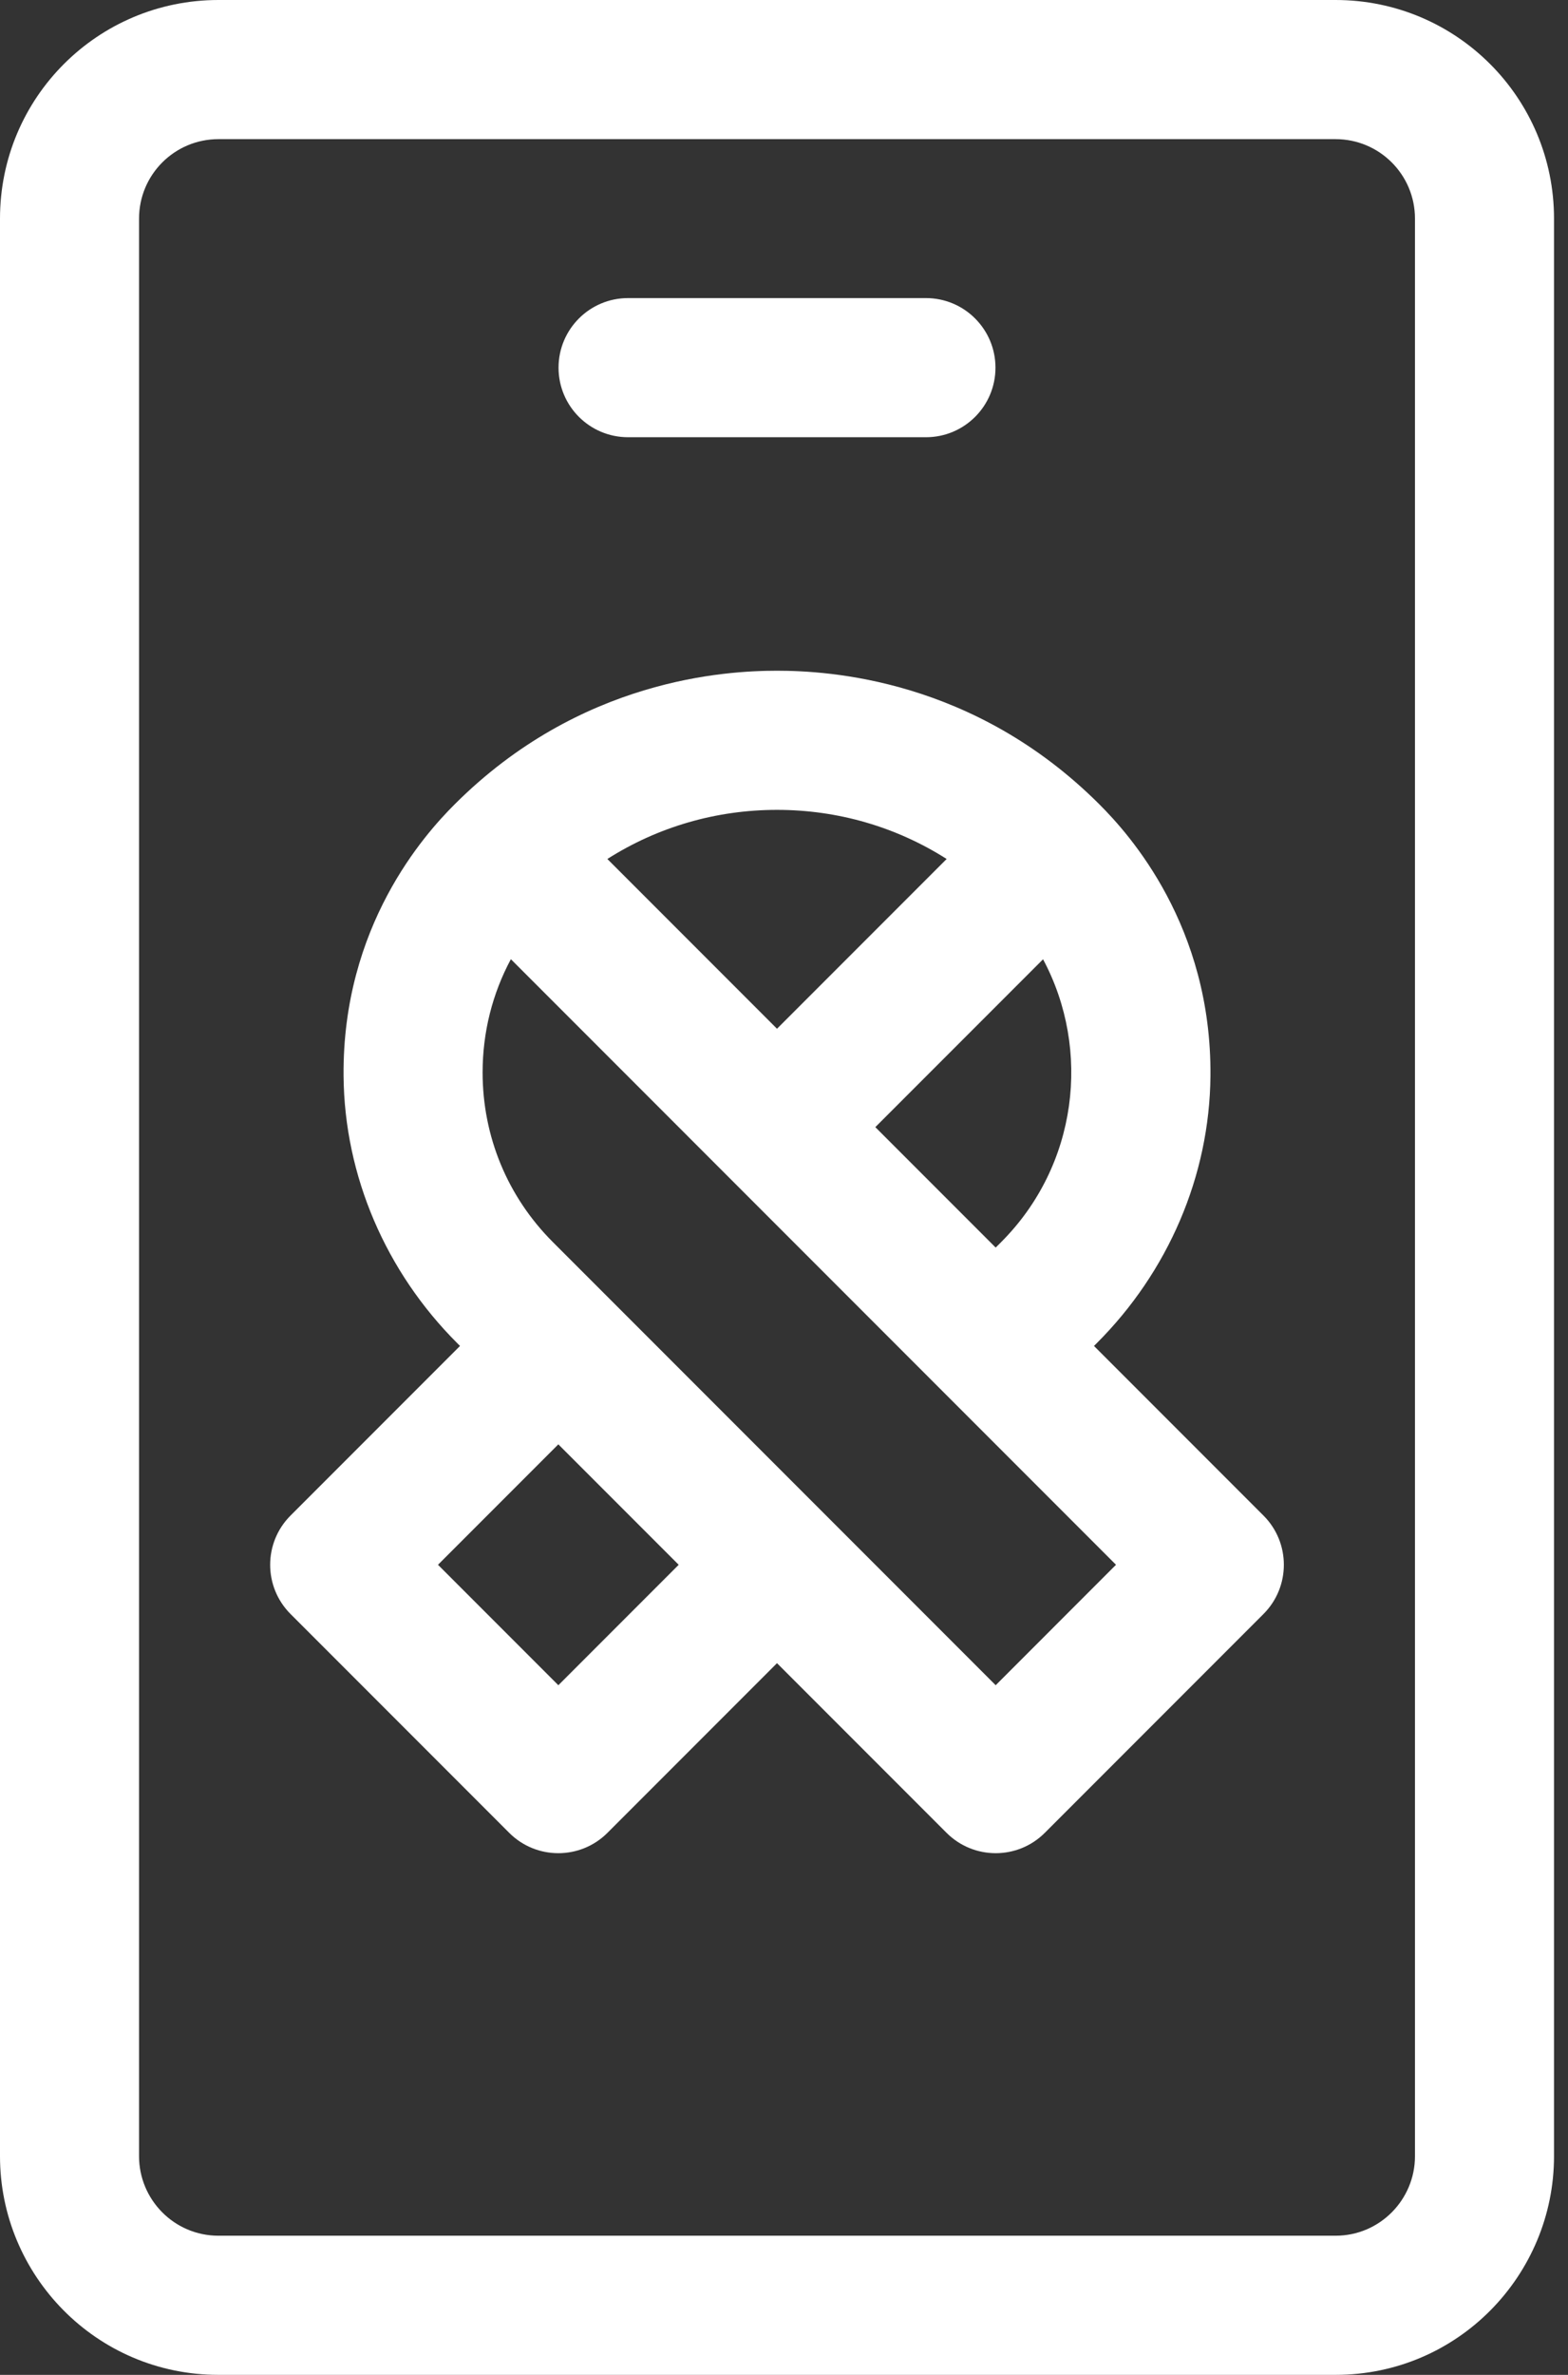 <?xml version="1.0" encoding="UTF-8"?>
<svg xmlns="http://www.w3.org/2000/svg" width="37" height="56" viewBox="0 0 37 56" fill="none">
  <rect x="0" y="0" width="37" height="56" fill="#333333" stroke="none"/>
  <path d="M31.515 0H5.155C2.308 0 0 2.302 0 5.155V50.845C0 53.65 2.269 56 5.155 56H31.515C34.405 56 36.67 53.645 36.67 50.845V5.155C36.67 2.308 34.367 0 31.515 0ZM33.389 50.845C33.389 51.864 32.563 52.719 31.515 52.719H5.155C4.107 52.719 3.281 51.864 3.281 50.845V5.155C3.281 4.12 4.119 3.281 5.155 3.281H31.515C32.548 3.281 33.389 4.116 33.389 5.155V50.845Z" fill="white"></path>
  <path d="M14.82 10.31H21.85C22.756 10.31 23.49 9.576 23.49 8.67C23.49 7.764 22.756 7.029 21.85 7.029H14.82C13.914 7.029 13.18 7.764 13.18 8.67C13.18 9.576 13.914 10.31 14.82 10.31Z" fill="white"></path>
  <path d="M25.815 31.738L25.884 31.669C27.558 29.995 28.543 27.737 28.563 25.37C28.593 21.84 26.656 19.679 25.943 18.968C22.976 16.002 19.537 15.816 18.335 15.816C17.133 15.816 13.694 16.002 10.727 18.968C10.014 19.679 8.077 21.84 8.107 25.37C8.127 27.737 9.111 29.995 10.786 31.669L10.855 31.738L6.855 35.738C6.215 36.379 6.215 37.417 6.855 38.058L12.015 43.218C12.655 43.859 13.694 43.859 14.335 43.218L18.335 39.218L22.335 43.218C22.976 43.859 24.015 43.859 24.655 43.218L29.815 38.058C30.455 37.417 30.455 36.379 29.815 35.738L25.815 31.738ZM23.625 29.288L23.495 29.418L20.655 26.578L24.613 22.62C25.757 24.76 25.427 27.486 23.625 29.288ZM18.335 19.097C19.775 19.097 21.152 19.501 22.338 20.255L18.335 24.258L14.332 20.255C15.518 19.501 16.895 19.097 18.335 19.097ZM13.175 39.738L10.335 36.898L13.175 34.058L16.015 36.898L13.175 39.738ZM23.495 39.738L13.044 29.287C11.976 28.219 11.388 26.799 11.388 25.288C11.388 24.341 11.619 23.43 12.055 22.618L26.334 36.898L23.495 39.738Z" fill="white"></path>
</svg>
